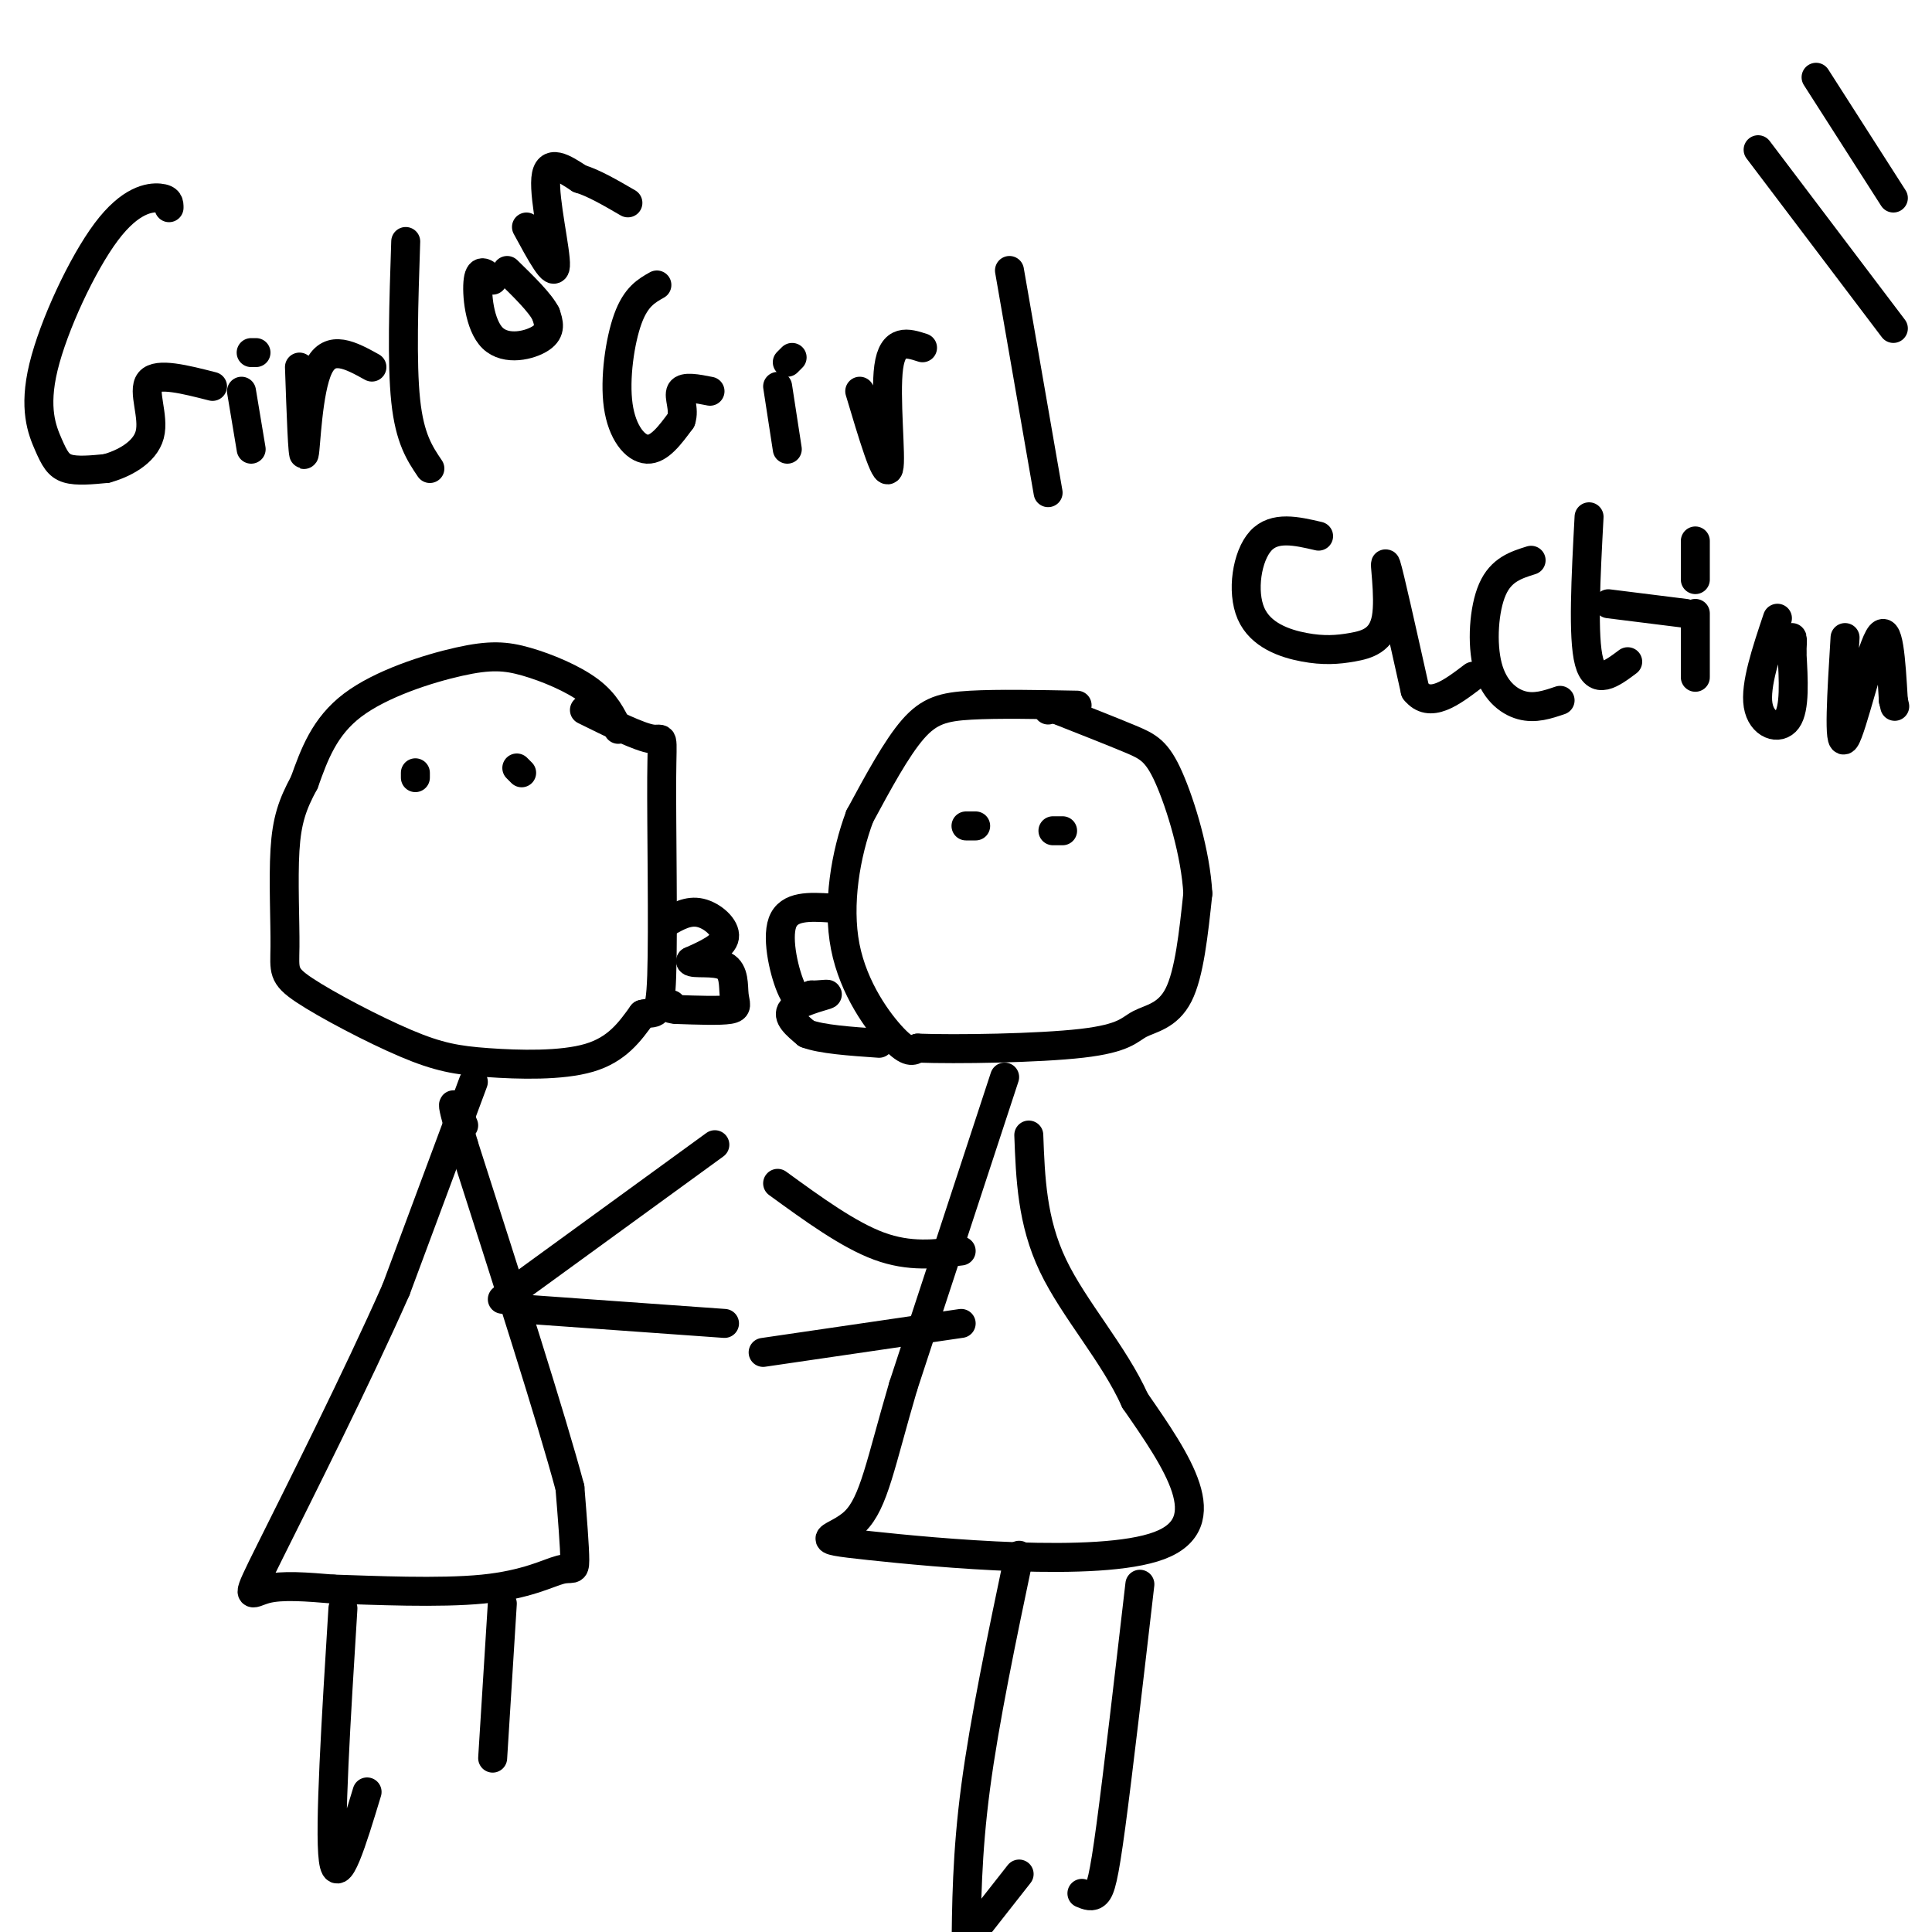 <svg viewBox='0 0 400 400' version='1.1' xmlns='http://www.w3.org/2000/svg' xmlns:xlink='http://www.w3.org/1999/xlink'><g fill='none' stroke='#000000' stroke-width='6' stroke-linecap='round' stroke-linejoin='round'><path d='M128,151c-1.329,-2.748 -2.657,-5.496 -6,-8c-3.343,-2.504 -8.700,-4.764 -13,-6c-4.300,-1.236 -7.542,-1.448 -14,0c-6.458,1.448 -16.131,4.557 -22,9c-5.869,4.443 -7.935,10.222 -10,16'/><path d='M63,162c-2.465,4.535 -3.629,7.873 -4,14c-0.371,6.127 0.050,15.042 0,20c-0.050,4.958 -0.571,5.958 4,9c4.571,3.042 14.236,8.125 21,11c6.764,2.875 10.629,3.543 17,4c6.371,0.457 15.249,0.702 21,-1c5.751,-1.702 8.376,-5.351 11,-9'/><path d='M133,210c2.620,-0.828 3.671,1.603 4,-8c0.329,-9.603 -0.065,-31.239 0,-41c0.065,-9.761 0.590,-7.646 -2,-8c-2.590,-0.354 -8.295,-3.177 -14,-6'/><path d='M86,160c0.000,0.000 0.000,1.000 0,1'/><path d='M107,159c0.000,0.000 1.000,1.000 1,1'/><path d='M138,191c2.244,-1.289 4.489,-2.578 7,-2c2.511,0.578 5.289,3.022 5,5c-0.289,1.978 -3.644,3.489 -7,5'/><path d='M143,199c0.400,0.684 4.901,-0.105 7,1c2.099,1.105 1.796,4.105 2,6c0.204,1.895 0.915,2.684 -1,3c-1.915,0.316 -6.458,0.158 -11,0'/><path d='M140,209c-2.000,-0.167 -1.500,-0.583 -1,-1'/><path d='M98,224c0.000,0.000 -16.000,43.000 -16,43'/><path d='M82,267c-8.131,18.393 -20.458,42.875 -26,54c-5.542,11.125 -4.298,8.893 -1,8c3.298,-0.893 8.649,-0.446 14,0'/><path d='M69,329c8.268,0.258 21.938,0.904 31,0c9.062,-0.904 13.517,-3.359 16,-4c2.483,-0.641 2.995,0.531 3,-2c0.005,-2.531 -0.498,-8.766 -1,-15'/><path d='M118,308c-3.833,-14.333 -12.917,-42.667 -22,-71'/><path d='M96,237c-3.667,-12.500 -1.833,-8.250 0,-4'/><path d='M104,269c0.000,0.000 44.000,-32.000 44,-32'/><path d='M108,271c0.000,0.000 42.000,3.000 42,3'/><path d='M71,333c-1.417,22.833 -2.833,45.667 -2,52c0.833,6.333 3.917,-3.833 7,-14'/><path d='M104,332c0.000,0.000 -2.000,32.000 -2,32'/><path d='M223,146c-8.200,-0.156 -16.400,-0.311 -22,0c-5.600,0.311 -8.600,1.089 -12,5c-3.400,3.911 -7.200,10.956 -11,18'/><path d='M178,169c-2.917,7.786 -4.708,18.250 -3,27c1.708,8.750 6.917,15.786 10,19c3.083,3.214 4.042,2.607 5,2'/><path d='M190,217c7.861,0.297 25.014,0.038 34,-1c8.986,-1.038 9.804,-2.856 12,-4c2.196,-1.144 5.770,-1.612 8,-6c2.230,-4.388 3.115,-12.694 4,-21'/><path d='M248,185c-0.440,-8.274 -3.542,-18.458 -6,-24c-2.458,-5.542 -4.274,-6.440 -8,-8c-3.726,-1.560 -9.363,-3.780 -15,-6'/><path d='M219,147c-2.833,-1.000 -2.417,-0.500 -2,0'/><path d='M172,188c-4.356,-0.267 -8.711,-0.533 -10,3c-1.289,3.533 0.489,10.867 2,14c1.511,3.133 2.756,2.067 4,1'/><path d='M168,206c1.750,0.036 4.125,-0.375 3,0c-1.125,0.375 -5.750,1.536 -7,3c-1.250,1.464 0.875,3.232 3,5'/><path d='M167,214c3.000,1.167 9.000,1.583 15,2'/><path d='M200,171c0.000,0.000 2.000,0.000 2,0'/><path d='M220,172c0.000,0.000 -2.000,0.000 -2,0'/><path d='M208,223c0.000,0.000 -21.000,64.000 -21,64'/><path d='M187,287c-4.722,16.035 -6.029,24.123 -10,28c-3.971,3.877 -10.608,3.544 3,5c13.608,1.456 47.459,4.702 60,0c12.541,-4.702 3.770,-17.351 -5,-30'/><path d='M235,290c-4.333,-9.689 -12.667,-18.911 -17,-28c-4.333,-9.089 -4.667,-18.044 -5,-27'/><path d='M199,259c-5.333,0.667 -10.667,1.333 -17,-1c-6.333,-2.333 -13.667,-7.667 -21,-13'/><path d='M199,274c0.000,0.000 -41.000,6.000 -41,6'/><path d='M211,322c-3.583,17.083 -7.167,34.167 -9,48c-1.833,13.833 -1.917,24.417 -2,35'/><path d='M200,402c0.000,0.000 11.000,-14.000 11,-14'/><path d='M236,328c-2.267,19.556 -4.533,39.111 -6,50c-1.467,10.889 -2.133,13.111 -3,14c-0.867,0.889 -1.933,0.444 -3,0'/><path d='M35,43c0.003,-0.908 0.006,-1.815 -2,-2c-2.006,-0.185 -6.021,0.354 -11,7c-4.979,6.646 -10.922,19.400 -13,28c-2.078,8.600 -0.290,13.046 1,16c1.290,2.954 2.083,4.415 4,5c1.917,0.585 4.959,0.292 8,0'/><path d='M22,97c3.429,-0.917 8.000,-3.208 9,-7c1.000,-3.792 -1.571,-9.083 0,-11c1.571,-1.917 7.286,-0.458 13,1'/><path d='M50,81c0.000,0.000 2.000,12.000 2,12'/><path d='M52,73c0.000,0.000 1.000,0.000 1,0'/><path d='M62,76c0.333,9.600 0.667,19.200 1,18c0.333,-1.200 0.667,-13.200 3,-18c2.333,-4.800 6.667,-2.400 11,0'/><path d='M84,50c-0.417,12.583 -0.833,25.167 0,33c0.833,7.833 2.917,10.917 5,14'/><path d='M136,59c-2.173,1.226 -4.345,2.452 -6,7c-1.655,4.548 -2.792,12.417 -2,18c0.792,5.583 3.512,8.881 6,9c2.488,0.119 4.744,-2.940 7,-6'/><path d='M141,87c0.822,-2.267 -0.622,-4.933 0,-6c0.622,-1.067 3.311,-0.533 6,0'/><path d='M161,80c0.000,0.000 2.000,13.000 2,13'/><path d='M163,75c0.000,0.000 1.000,-1.000 1,-1'/><path d='M178,81c2.689,9.000 5.378,18.000 6,16c0.622,-2.000 -0.822,-15.000 0,-21c0.822,-6.000 3.911,-5.000 7,-4'/><path d='M209,56c0.000,0.000 8.000,46.000 8,46'/><path d='M102,58c-1.315,-1.327 -2.631,-2.655 -3,0c-0.369,2.655 0.208,9.292 3,12c2.792,2.708 7.798,1.488 10,0c2.202,-1.488 1.601,-3.244 1,-5'/><path d='M113,65c-1.167,-2.333 -4.583,-5.667 -8,-9'/><path d='M109,47c2.911,5.378 5.822,10.756 6,8c0.178,-2.756 -2.378,-13.644 -2,-18c0.378,-4.356 3.689,-2.178 7,0'/><path d='M120,37c2.833,0.833 6.417,2.917 10,5'/><path d='M273,111c-4.577,-1.067 -9.154,-2.135 -12,1c-2.846,3.135 -3.962,10.472 -2,15c1.962,4.528 7.001,6.246 11,7c3.999,0.754 6.959,0.542 10,0c3.041,-0.542 6.165,-1.415 7,-6c0.835,-4.585 -0.619,-12.881 0,-11c0.619,1.881 3.309,13.941 6,26'/><path d='M293,143c3.000,3.833 7.500,0.417 12,-3'/><path d='M317,116c-3.107,0.970 -6.214,1.940 -8,6c-1.786,4.060 -2.250,11.208 -1,16c1.250,4.792 4.214,7.226 7,8c2.786,0.774 5.393,-0.113 8,-1'/><path d='M329,107c-0.667,12.500 -1.333,25.000 0,30c1.333,5.000 4.667,2.500 8,0'/><path d='M333,125c0.000,0.000 16.000,2.000 16,2'/><path d='M351,127c0.000,5.917 0.000,11.833 0,13c0.000,1.167 0.000,-2.417 0,-6'/><path d='M351,112c0.000,0.000 0.000,8.000 0,8'/><path d='M368,128c-2.333,6.956 -4.667,13.911 -4,18c0.667,4.089 4.333,5.311 6,3c1.667,-2.311 1.333,-8.156 1,-14'/><path d='M371,135c0.167,-2.833 0.083,-2.917 0,-3'/><path d='M382,132c-0.711,11.489 -1.422,22.978 0,21c1.422,-1.978 4.978,-17.422 7,-21c2.022,-3.578 2.511,4.711 3,13'/><path d='M392,145c0.500,2.167 0.250,1.083 0,0'/><path d='M376,16c0.000,0.000 16.000,25.000 16,25'/><path d='M364,31c0.000,0.000 28.000,37.000 28,37'/></g>
</svg>